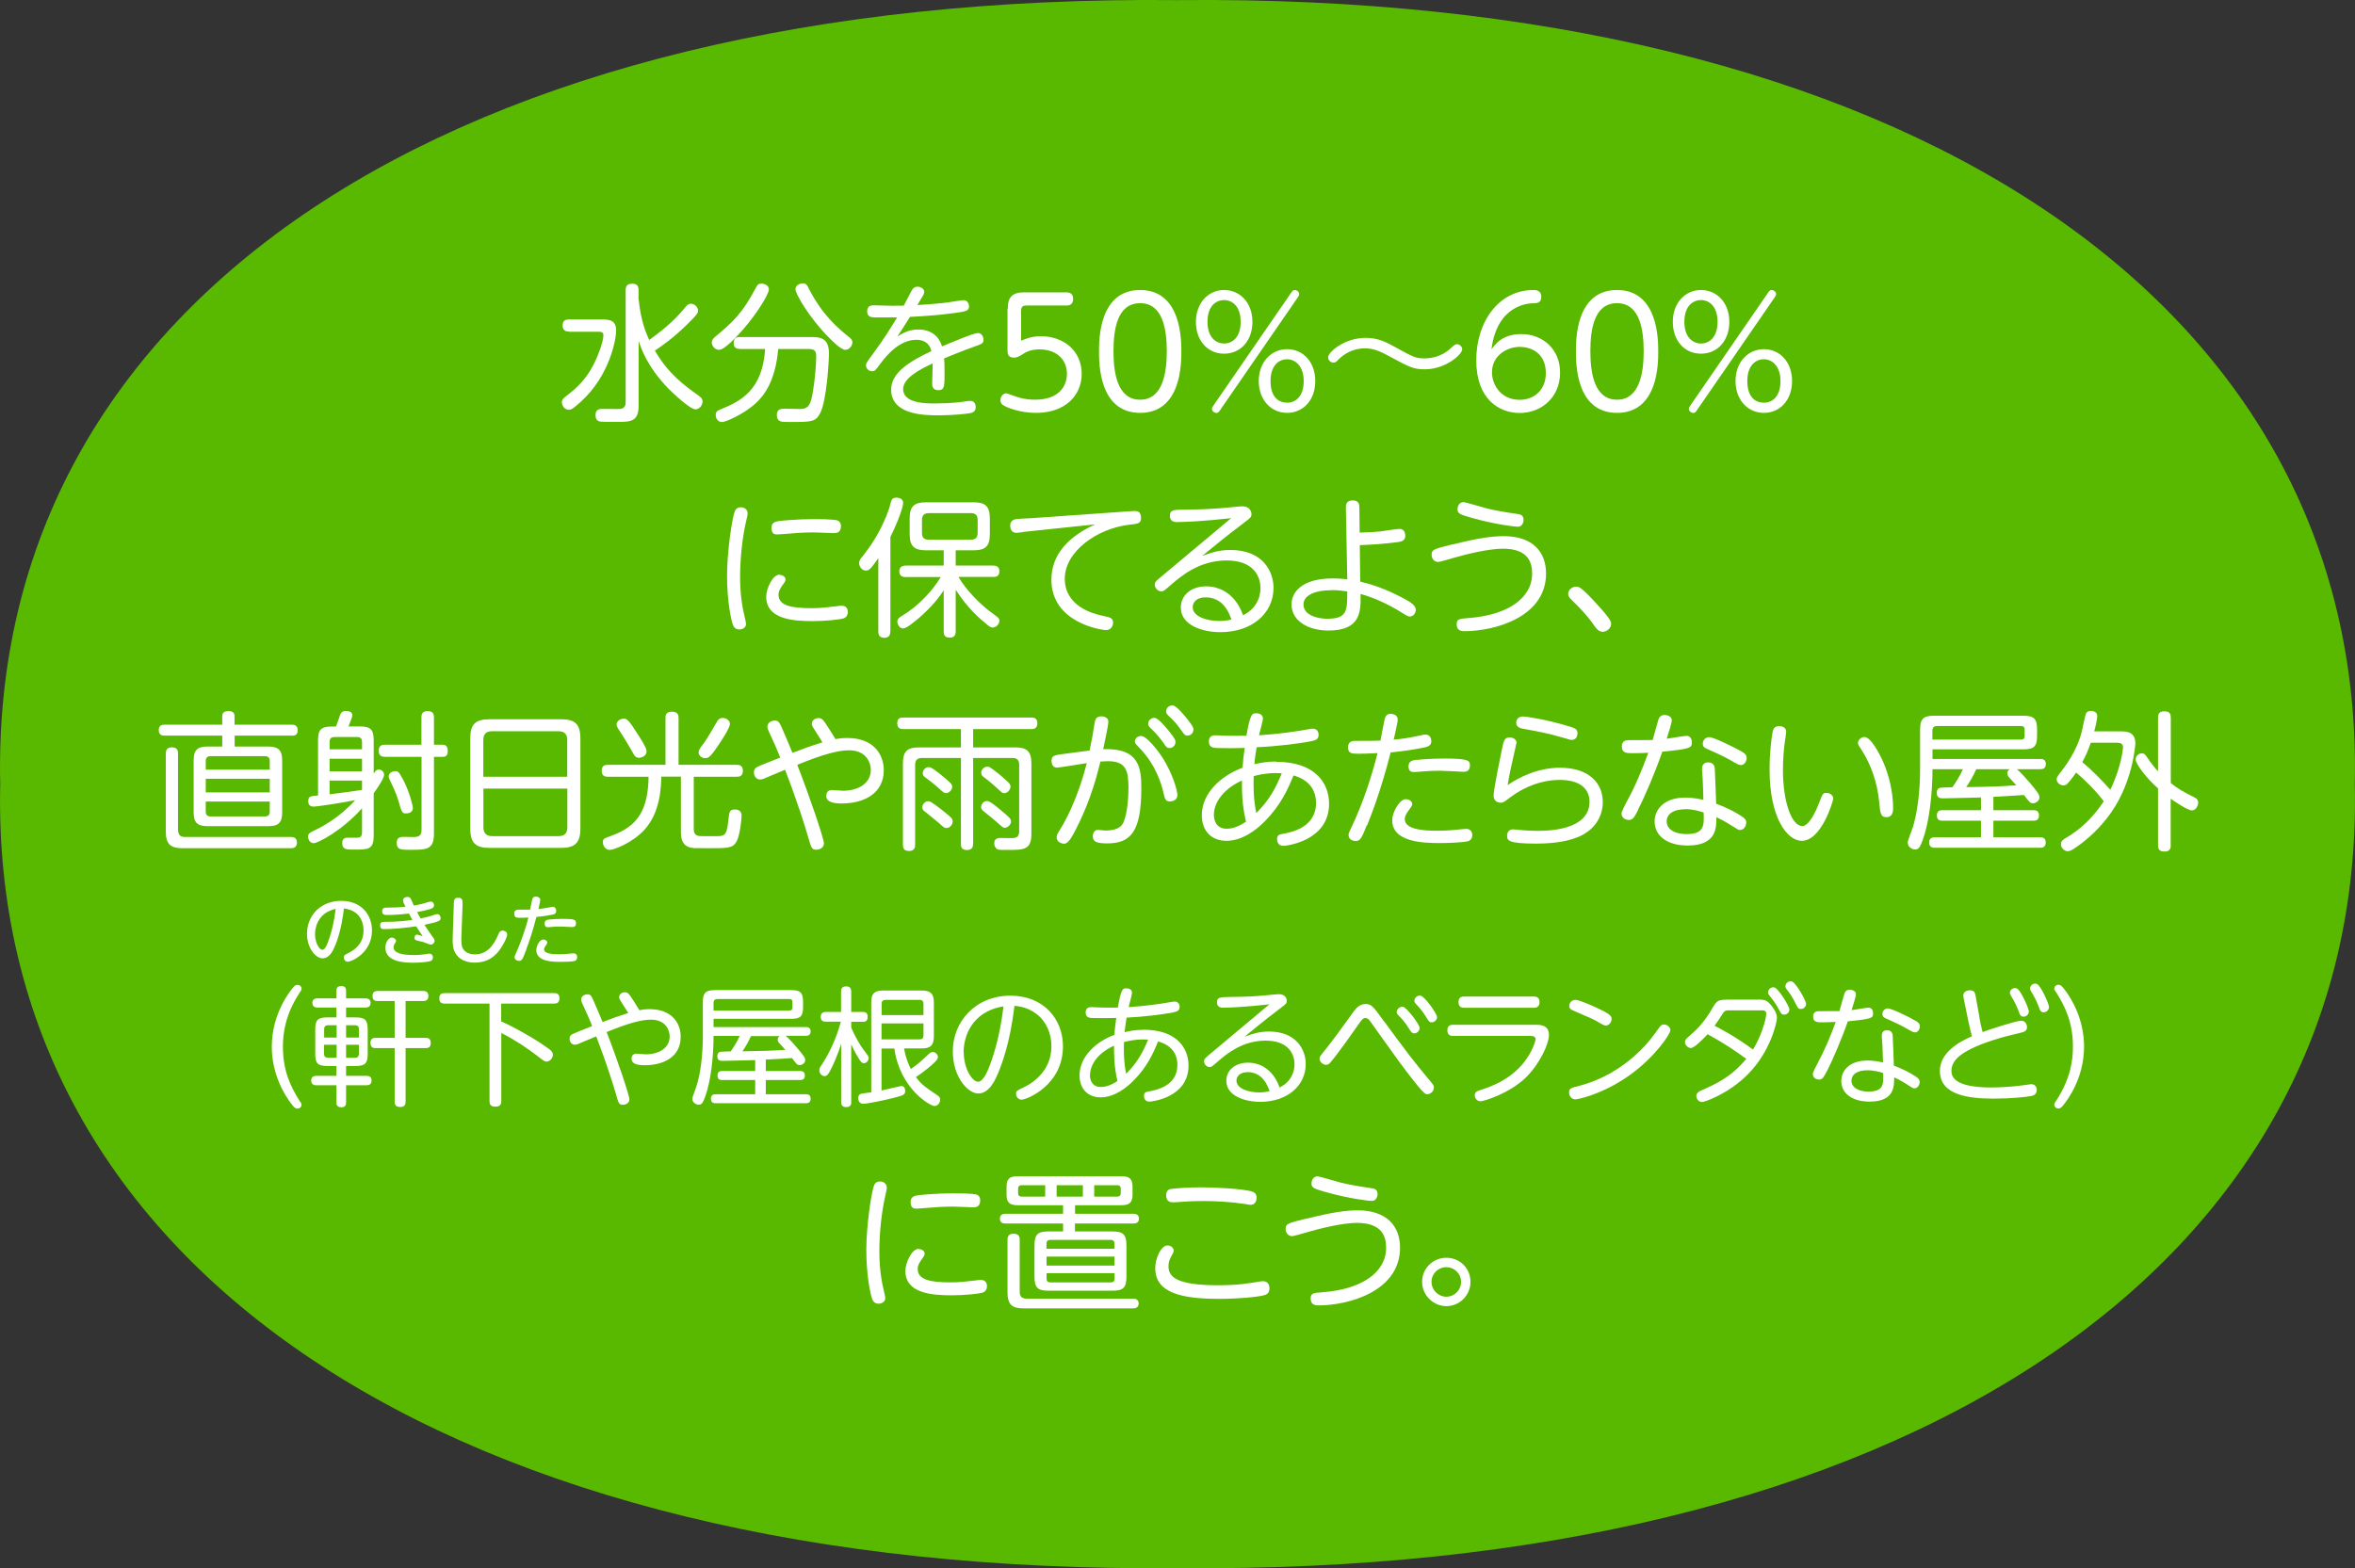 <?xml version="1.0" encoding="UTF-8"?>
<svg id="_イヤー_2" data-name="レイヤー 2" xmlns="http://www.w3.org/2000/svg" width="220" height="146.54" viewBox="0 0 220 146.54">
  <rect x="0" y="0" width="220" height="146.54" fill="#333333" stroke="none"/>
  <defs>
    <style>
      .cls-1 {
        fill: #fff;
      }

      .cls-2 {
        fill: #59b800;
      }
    </style>
  </defs>
  <g id="_イヤー_1-2" data-name="レイヤー 1">
    <g id="try5_notes_pc">
      <path class="cls-2" d="M.02,73.27C-1,28.13,42.23-.67,110,.01c67.77-.68,111,28.12,109.98,73.26,1.02,45.14-42.22,73.94-109.98,73.26C42.23,147.21-1,118.41,.02,73.27Z"/>
      <g>
        <path class="cls-1" d="M53.16,30.98c-.22,0-.6-.03-.6-.56,0-.49,.29-.57,.6-.57h2.97c.71,0,1.43,0,1.43,1.04,0,.73-.55,4.17-3.32,6.67-.8,.73-.95,.73-1.11,.73-.35,0-.64-.34-.64-.71,0-.2,.08-.32,.34-.52,1.04-.8,2.17-1.72,3.05-3.95,.38-.95,.49-1.53,.49-1.76,0-.35-.24-.35-.5-.35h-2.7Zm6.51-2.96c.15,1.37,.39,2.48,.98,3.75,.9-.66,2.24-1.65,3.33-3.01,.15-.2,.31-.38,.56-.38,.34,0,.67,.31,.67,.64,0,.18-.01,.31-.98,1.26-1.35,1.32-2.31,1.98-3.05,2.48,1.25,2.17,2.72,3.24,4.13,4.24,.17,.13,.32,.25,.32,.52,0,.41-.35,.73-.66,.73-.5,0-2.06-1.47-2.48-1.89-2-2.04-2.59-3.78-2.83-4.51v6.07c0,1.5-.8,1.5-1.92,1.5h-.48c-.42,0-1.13,0-1.26-.04-.25-.08-.37-.27-.37-.6,0-.57,.46-.57,.6-.57,.1,0,1.27,.01,1.46,.01,.31,0,.76,0,.76-.63v-10.49c0-.42,.18-.59,.64-.59,.56,0,.56,.42,.56,.59v.92Z"/>
        <path class="cls-1" d="M71.83,27.04c0,.41-1.04,2.17-2.41,3.74-.52,.59-1.72,1.91-2.24,1.91-.36,0-.69-.32-.69-.7,0-.22,.14-.36,.32-.52,1.67-1.39,2.54-2.19,3.8-4.58,.15-.29,.25-.39,.53-.39s.69,.17,.69,.55Zm-2.72,5.56c-.15,0-.57,0-.57-.52,0-.39,.14-.59,.57-.59h6.58c.95,0,1.75,.08,1.75,1.54,0,.62-.2,4.43-.84,5.62-.42,.78-.84,.78-2.69,.78h-.39c-.48,0-.95,0-.95-.64,0-.6,.43-.6,.76-.6,.24,0,1.36,.03,1.43,.03,.8,0,.99-.48,1.18-1.62,.2-1.19,.31-2.59,.31-3.32,0-.62-.29-.67-.87-.67h-2.68c-.27,3.08-1.36,4.38-2.1,5.07-1.16,1.06-2.83,1.76-3.15,1.76-.36,0-.59-.32-.59-.66s.2-.42,.46-.53c1.95-.78,3.91-1.85,4.16-5.64h-2.37Zm6.43-5.66c1.32,2.56,2.76,3.74,3.85,4.62,.15,.13,.24,.24,.24,.43,0,.29-.27,.7-.66,.7s-1.16-.77-1.55-1.16c-1.84-1.86-3.11-4.08-3.11-4.5,0-.27,.24-.55,.73-.55,.28,0,.38,.2,.5,.45Z"/>
        <path class="cls-1" d="M83.86,31.43c.35-.22,.98-.64,1.91-.64,1.72,0,2.12,1.23,2.23,1.58,.53-.22,2.93-1.25,3.35-1.25,.45,0,.53,.5,.53,.63,0,.34-.2,.41-.81,.62-1.19,.42-2.8,1.09-2.87,1.12,.03,.41,.04,.64,.04,1.33,0,1.3,0,1.64-.59,1.64-.49,0-.57-.36-.57-.59,0-.31,.06-1.64,.04-1.91-1.16,.55-2.75,1.36-2.75,2.4,0,1.34,2.14,1.34,2.96,1.34,1.55,0,2.46-.13,2.98-.21,.1-.01,.24-.03,.35-.03,.49,0,.49,.53,.49,.59,0,.34-.2,.49-.48,.55-.37,.07-1.61,.21-2.98,.21-1.21,0-4.44,0-4.44-2.4,0-1.55,1.61-2.59,3.75-3.6-.18-.87-.86-1.06-1.39-1.06-1.54,0-2.75,1.39-3.4,2.28-.43,.59-.49,.66-.74,.66-.34,0-.57-.28-.57-.56,0-.17,.06-.27,.63-1.04,1.12-1.51,1.69-2.47,2.28-3.43-1.01,.01-2.07,0-2.14,0-.32-.01-.66-.08-.66-.56,0-.57,.42-.57,.67-.57s1.39,.04,1.62,.04c.28,0,.37,0,1.13-.01,.11-.21,.6-1.16,.71-1.36,.1-.18,.24-.41,.57-.41,.39,0,.63,.25,.63,.48,0,.08-.03,.18-.08,.29-.03,.07-.38,.63-.56,.94,.01,0,1.41-.06,2.9-.25,.22-.03,1.23-.2,1.4-.2,.39,0,.52,.34,.52,.57,0,.45-.28,.48-1.43,.64-1.44,.2-3.24,.31-4.08,.35-.69,1.09-.77,1.22-1.16,1.81Z"/>
        <path class="cls-1" d="M94.15,28.86c0-.52,0-1.54,1.44-1.54h4.06c.55,0,.6,.42,.6,.6,0,.41-.21,.63-.6,.63h-3.73c-.37,0-.53,.08-.53,.52v2.77c.48-.21,1.01-.42,1.85-.42,2.14,0,3.8,1.37,3.81,3.5,0,2.09-1.6,3.66-4.25,3.66-1.68,0-2.82-.57-2.93-.63-.2-.1-.41-.22-.41-.57s.28-.63,.54-.63c.06,0,.7,.24,.74,.25,.87,.32,1.54,.35,1.95,.35,2.26,0,2.98-1.29,2.98-2.42,0-1.37-1.02-2.28-2.55-2.28-.9,0-1.32,.27-1.71,.53-.38,.24-.59,.24-.67,.24-.62,0-.62-.43-.62-.7v-3.85Z"/>
        <path class="cls-1" d="M102.67,32.84c0-1.11,0-5.74,3.84-5.74s3.85,4.64,3.85,5.74,0,5.74-3.85,5.74-3.84-4.64-3.84-5.74Zm6.33,0c0-1.92-.31-4.51-2.49-4.51s-2.49,2.54-2.49,4.51,.35,4.51,2.49,4.51,2.49-2.59,2.49-4.51Z"/>
        <path class="cls-1" d="M114.35,27.1c1.5,0,2.65,1.2,2.65,2.97s-1.11,2.98-2.65,2.98-2.63-1.22-2.63-2.98,1.16-2.97,2.63-2.97Zm0,5c.76,0,1.55-.56,1.55-2.03s-.8-2.03-1.55-2.03-1.55,.56-1.55,2.03,.81,2.03,1.55,2.03Zm6.25-4.72c.1-.15,.18-.28,.35-.28,.2,0,.42,.17,.42,.38,0,.08-.03,.15-.14,.32l-7.24,10.51c-.1,.15-.18,.28-.35,.28-.18,0-.42-.15-.42-.38,0-.11,.04-.17,.14-.32l7.24-10.51Zm-.36,5.25c1.5,0,2.63,1.2,2.63,2.98s-1.13,2.97-2.63,2.97-2.65-1.21-2.65-2.97,1.15-2.98,2.65-2.98Zm0,5c.78,0,1.55-.57,1.55-2.02s-.83-2.04-1.55-2.04-1.55,.53-1.55,2.04,.77,2.02,1.55,2.02Z"/>
        <path class="cls-1" d="M136.59,32.66c0,.45-1.54,1.85-3.49,1.85-1.06,0-1.44-.21-3.15-1.13-.97-.53-1.6-.83-2.44-.83-1.01,0-1.89,.42-2.59,1.16-.08,.1-.18,.17-.35,.17-.27,0-.5-.22-.5-.5,0-.45,1.49-1.81,3.52-1.81,1.11,0,1.86,.36,2.94,.97,1.42,.78,1.71,.95,2.54,.95,.32,0,1.46-.03,2.42-.92q.43-.41,.59-.41c.29,0,.52,.24,.52,.5Z"/>
        <path class="cls-1" d="M142.13,31.22c2,0,3.61,1.42,3.61,3.59,0,2.33-1.75,3.78-3.78,3.78-1.89,0-4.05-1.26-4.05-4.92s2.14-6.57,5.34-6.57c.17,0,.73,0,.73,.62s-.39,.6-.8,.62c-.35,.01-3.33,.11-3.85,4.31,.34-.48,1.01-1.43,2.8-1.43Zm-.12,1.19c-1.26,0-2.63,.83-2.63,2.37,0,1.3,.94,2.58,2.58,2.58,1.36,0,2.45-.92,2.45-2.49,0-1.9-1.4-2.45-2.39-2.45Z"/>
        <path class="cls-1" d="M147.22,32.84c0-1.11,0-5.74,3.84-5.74s3.85,4.64,3.85,5.74,0,5.74-3.85,5.74-3.84-4.64-3.84-5.74Zm6.33,0c0-1.92-.31-4.51-2.49-4.51s-2.49,2.54-2.49,4.51,.35,4.51,2.49,4.51,2.49-2.59,2.49-4.51Z"/>
        <path class="cls-1" d="M158.9,27.1c1.5,0,2.65,1.2,2.65,2.97s-1.11,2.98-2.65,2.98-2.63-1.22-2.63-2.98,1.16-2.97,2.63-2.97Zm0,5c.76,0,1.55-.56,1.55-2.03s-.8-2.03-1.55-2.03-1.55,.56-1.55,2.03,.81,2.03,1.55,2.03Zm6.25-4.72c.1-.15,.18-.28,.35-.28,.2,0,.42,.17,.42,.38,0,.08-.03,.15-.14,.32l-7.24,10.51c-.1,.15-.18,.28-.35,.28-.18,0-.42-.15-.42-.38,0-.11,.04-.17,.14-.32l7.24-10.51Zm-.37,5.25c1.5,0,2.63,1.2,2.63,2.98s-1.13,2.97-2.63,2.97-2.65-1.21-2.65-2.97,1.15-2.98,2.65-2.98Zm0,5c.79,0,1.55-.57,1.55-2.02s-.83-2.04-1.55-2.04-1.55,.53-1.55,2.04,.77,2.02,1.55,2.02Z"/>
        <path class="cls-1" d="M68.66,47.74c.04-.08,.15-.34,.55-.34,.36,0,.63,.24,.63,.56,0,.17-.04,.34-.13,.7-.35,1.49-.57,3.47-.57,5.17,0,.48-.01,2.06,.41,3.75,.08,.35,.14,.57,.14,.74,0,.29-.28,.5-.62,.5-.39,0-.52-.24-.6-.43-.17-.45-.55-2.2-.55-4.64,0-2.1,.46-5.36,.74-6.02Zm4.15,5.97c.24,0,.57,.15,.57,.43,0,.15-.08,.27-.15,.36-.28,.38-.5,.7-.5,1.07,0,1.02,1.16,1.26,3.1,1.26,.76,0,1.39-.07,2.21-.17,.35-.04,.46-.06,.56-.06,.41,0,.6,.22,.6,.59,0,.42-.28,.56-.41,.6-.32,.1-1.65,.25-2.87,.25-1.83,0-4.34-.17-4.34-2.28,0-.76,.6-2.06,1.23-2.06Zm5.13-3.89c-.06,0-1.64-.07-1.93-.07-1.08,0-1.95,.08-2.76,.15-.1,.01-.57,.04-.63,.04-.21,0-.55,0-.55-.62,0-.42,.25-.57,.7-.63,.17-.03,1.75-.18,3.19-.18,.46,0,2.02,0,2.32,.14,.2,.1,.28,.29,.28,.5,0,.66-.43,.66-.63,.66Z"/>
        <path class="cls-1" d="M83.17,59c0,.15,0,.6-.55,.6-.52,0-.57-.36-.57-.6v-6.84c-.73,1.06-.91,1.16-1.15,1.16-.38,0-.64-.38-.64-.7,0-.21,.08-.35,.27-.57,.57-.73,1.72-2.18,2.52-4.51,.04-.13,.18-.67,.24-.79,.08-.21,.29-.25,.46-.25,.03,0,.62,0,.62,.5,0,.36-.46,1.71-1.19,3.17v8.83Zm6.12-6.15h3.5c.14,0,.57,.01,.57,.53s-.38,.53-.57,.53h-3.25c.69,1.22,2.06,2.56,2.84,3.15,.14,.1,.84,.62,.9,.69,.04,.06,.08,.14,.08,.25,0,.34-.32,.64-.62,.64-.15,0-.28-.07-.5-.25-.71-.59-1.79-1.47-2.96-3.28v3.88c0,.22-.03,.59-.55,.59s-.57-.29-.57-.59v-3.82c-.42,.63-1.06,1.48-2.27,2.54-.38,.32-1.19,1.02-1.53,1.02-.29,0-.53-.36-.53-.64,0-.27,.2-.39,.35-.49,.66-.41,1.54-.98,2.66-2.25,.24-.28,.64-.77,1.05-1.43h-3.29c-.12,0-.59,0-.59-.52s.45-.55,.59-.55h3.56v-1.43h-1.68c-1.06,0-1.5-.38-1.5-1.5v-1.48c0-1.13,.43-1.5,1.5-1.5h4.51c1.02,0,1.48,.34,1.48,1.5v1.48c0,1.13-.43,1.5-1.48,1.5h-1.71v1.43Zm2.04-4.27c0-.43-.2-.63-.62-.63h-3.95c-.42,0-.63,.2-.63,.63v1.22c0,.46,.22,.63,.63,.63h3.95c.39,0,.62-.18,.62-.63v-1.22Z"/>
        <path class="cls-1" d="M95.54,49.73c-.37,.04-.49,.06-.6,.06-.5,0-.57-.49-.57-.66,0-.38,.21-.57,.59-.63,.21-.03,1.39-.08,1.4-.08l9.08-.64c.14-.01,.42-.03,.53-.03,.21,0,.62,0,.62,.64,0,.52-.25,.55-1.08,.64-3.03,.35-6.04,2.51-6.04,5.04s2.52,3.26,3.53,3.47c.73,.15,.98,.21,.98,.67,0,.24-.17,.67-.66,.67-.32,0-5.1-.63-5.1-4.71,0-2.38,1.62-4.05,4.09-5.17l-6.77,.71Z"/>
        <path class="cls-1" d="M109.98,48.79c-.14,0-.69,0-.69-.57s.29-.59,1.4-.6c1.91-.01,2.93-.1,3.46-.14,.29-.01,1.62-.17,1.9-.17,.7,0,.86,.5,.86,.73,0,.28-.07,.34-.73,.83-1.88,1.43-2.66,2.09-3.88,3.08,.81-.29,1.55-.56,2.65-.56,3.04,0,4.02,2.04,4.02,3.53,0,2.42-2.04,4.15-4.96,4.15-1.74,0-3.7-.67-3.7-2.3,0-1.11,.92-1.98,2.37-1.98,.34,0,2.48,0,3.45,2.7,1.62-.81,1.62-2.28,1.62-2.54,0-1.05-.6-2.58-3.17-2.58s-4.29,1.51-5.1,2.2c-.71,.62-.78,.69-.98,.69-.36,0-.62-.34-.62-.62s.1-.34,.94-1.04c1.81-1.51,5.22-4.37,6.19-5.18-2.61,.29-4.34,.36-5.04,.36Zm2.63,7.03c-.86,0-1.19,.49-1.19,.92,0,.9,1.39,1.29,2.47,1.29,.56,0,.92-.08,1.15-.14-.43-1.3-1.22-2.07-2.42-2.07Z"/>
        <path class="cls-1" d="M127.07,54.35c1.7,.39,3.05,1.05,3.73,1.4,.77,.39,1.46,.76,1.46,1.22,0,.32-.22,.64-.57,.64-.14,0-.34-.11-.81-.41-1.18-.73-2.44-1.32-3.78-1.7,.03,1.6,.06,3.42-3,3.42-1.79,0-3.45-.83-3.45-2.46,0-1.09,.94-2.41,3.84-2.41,.63,0,1.11,.06,1.37,.08l-.13-6.67c0-.22-.01-.7,.63-.7s.63,.45,.63,.7l.03,2.31c1-.03,1.67-.08,1.91-.11,.28-.03,1.56-.24,1.82-.24,.46,0,.53,.46,.53,.64,0,.46-.35,.55-.73,.6-1.08,.15-2.42,.24-3.52,.28l.04,3.39Zm-2.65,.8c-1.67,0-2.65,.52-2.65,1.33,0,1.09,1.5,1.34,2.2,1.34,1.88,0,1.89-.73,1.89-2.55-.31-.04-.83-.13-1.44-.13Z"/>
        <path class="cls-1" d="M135.74,50.87c2.32-.59,3.68-.77,4.73-.77,2.73,0,3.96,1.49,3.96,3.49,0,4.09-4.83,5.39-7.61,5.39-.22,0-.74,0-.74-.64,0-.5,.24-.52,1.13-.59,3.64-.27,5.92-1.86,5.92-4.15,0-.9-.25-2.33-2.73-2.33-1.29,0-3.33,.49-4.57,.85-.6,.18-1.34,.39-1.47,.39-.42,0-.62-.36-.62-.67,0-.49,.22-.55,1.98-.98Zm.99-3.95c.15,0,1.82,.5,2.17,.59,.84,.21,1.89,.38,2.87,.52,.2,.03,.56,.08,.56,.55,0,.01,0,.64-.56,.64-.14,0-1.99-.17-4.43-.87-1.01-.29-1.18-.39-1.18-.76,0-.39,.24-.67,.56-.67Z"/>
        <path class="cls-1" d="M149.71,59.03c-.36,0-.53-.24-.8-.6-.67-.97-1.36-1.65-2.14-2.42-.11-.11-.27-.27-.27-.53,0-.34,.35-.66,.73-.66,.24,0,.42,0,1.57,1.22,1.4,1.5,1.71,1.97,1.71,2.24,0,.46-.45,.76-.8,.76Z"/>
        <path class="cls-1" d="M20.76,69.76v-1.02h-5.38c-.18,0-.55-.01-.55-.52s.39-.5,.55-.5h5.38v-.77c0-.39,.2-.5,.62-.5,.52,0,.53,.34,.53,.5v.77h5.35c.15,0,.55,0,.55,.52s-.39,.5-.53,.5h-5.36v1.02h3.15c.92,0,1.29,.34,1.29,1.29v4.86c0,.97-.36,1.29-1.29,1.29h-5.69c-.94,0-1.29-.34-1.29-1.29v-4.86c0-.97,.36-1.29,1.29-1.29h1.39Zm-4.12,7.82c0,.43,.21,.63,.63,.63h9.9c.14,0,.57,0,.57,.52s-.42,.53-.57,.53h-10.14c-1.09,0-1.54-.38-1.54-1.54v-7.3c0-.15,0-.59,.57-.59s.57,.42,.57,.59v7.16Zm2.58-5.66h5.98v-.81c0-.29-.13-.45-.45-.45h-5.08c-.32,0-.45,.17-.45,.45v.81Zm5.98,.85h-5.98v1.27h5.98v-1.27Zm-5.98,2.13v.94c0,.29,.14,.45,.45,.45h5.08c.29,0,.45-.13,.45-.45v-.94h-5.98Z"/>
        <path class="cls-1" d="M33.82,75.53c-1.86,2.09-4.13,3.26-4.51,3.26-.34,0-.53-.32-.53-.63,0-.28,.2-.38,.67-.6,.71-.34,2.28-1.18,3.73-2.79-1.22,.25-3.53,.6-3.89,.6-.49,0-.49-.36-.49-.52,0-.45,.22-.46,.91-.52v-5.14c0-1.01,.28-1.3,1.29-1.3h.39c.07-.15,.32-.92,.39-1.11,.1-.21,.22-.34,.53-.34s.6,.08,.6,.39c0,.15-.04,.24-.35,1.05h1.06c1.02,0,1.29,.31,1.29,1.3v3.12c.13-.21,.22-.39,.48-.39,.22,0,.49,.18,.49,.5s-.7,1.36-.97,1.71v3.95c0,1.32-.49,1.32-1.86,1.32-.69,0-1.08,0-1.08-.63,0-.24,.11-.43,.37-.48h.99c.41,0,.49-.21,.49-.49v-2.28Zm-3.03-5.51h3.03v-.7c0-.29-.14-.45-.45-.45h-2.13c-.29,0-.45,.14-.45,.45v.7Zm3.03,.88h-3.03v1.18h3.03v-1.18Zm-3.03,3.32c1.48-.18,1.64-.2,3.03-.41v-.87h-3.03v1.28Zm5.18-3.5c-.17,0-.59,0-.59-.56s.38-.57,.59-.57h3.4v-2.55c0-.17,0-.59,.55-.59,.45,0,.62,.17,.62,.59v2.55h.79c.18,0,.5,.03,.5,.57s-.27,.56-.5,.56h-.79v7.19c0,1.5-.71,1.5-2.21,1.5-.88,0-1.27,0-1.27-.66,0-.55,.42-.55,.69-.55,.17,0,.92,.03,1.06,.01,.25-.03,.57-.1,.57-.63v-6.86h-3.4Zm1.75,2.25c.53,1.04,.85,2.31,.85,2.55,0,.38-.39,.49-.63,.49-.38,0-.41-.1-.69-1.08-.18-.6-.34-.99-.63-1.61-.27-.58-.31-.63-.31-.76,0-.38,.42-.5,.62-.5,.22,0,.32,0,.79,.91Z"/>
        <path class="cls-1" d="M54.22,77.41c0,1.34-.49,1.82-1.81,1.82h-6.67c-1.3,0-1.81-.45-1.81-1.82v-8.39c0-1.36,.49-1.81,1.81-1.81h6.67c1.29,0,1.81,.43,1.81,1.81v8.39Zm-1.23-4.83v-3.42c0-.52-.22-.83-.83-.83h-6.18c-.48,0-.83,.18-.83,.83v3.42h7.83Zm-7.83,1.11v3.61c0,.64,.35,.83,.83,.83h6.18c.55,0,.83-.25,.83-.83v-3.61h-7.83Z"/>
        <path class="cls-1" d="M64.81,77.49c0,.64,.45,.64,.81,.64h1.43c.77,0,.86-.24,1.02-1.69,.06-.53,.08-.8,.57-.8,.41,0,.64,.2,.64,.57,0,.31-.14,1.77-.45,2.38-.35,.67-.8,.67-2.55,.67-.95,0-1.21,0-1.44-.01-1.13-.07-1.23-.88-1.23-1.54v-5.14h-1.83c-.03,.97-.08,3.32-1.57,4.96-1.16,1.27-2.9,1.89-3.26,1.89s-.63-.36-.63-.71c0-.32,.08-.36,.84-.63,2.49-.91,3.38-2.48,3.43-5.5h-3.81c-.15,0-.57,0-.57-.55s.38-.56,.57-.56h5.39v-4.4c0-.15,0-.57,.59-.57,.63,0,.63,.41,.63,.57v4.4h5.45c.17,0,.56,.01,.56,.55s-.35,.56-.56,.56h-4.03v4.92Zm-5.84-7.41c-.25-.46-.77-1.3-.95-1.57-.38-.56-.42-.67-.42-.81,0-.34,.39-.55,.66-.55,.24,0,.39,.08,.83,.71,.6,.9,1,1.55,1.13,1.81,.1,.2,.18,.38,.18,.57,0,.35-.41,.57-.7,.57-.32,0-.42-.15-.73-.74Zm6.29,.24c0-.22,.11-.39,.52-.92,.28-.38,.7-1.11,1.15-1.88,.12-.22,.25-.43,.59-.43s.67,.24,.67,.57-.78,1.54-1.09,1.99c-.35,.52-.67,.95-.87,1.09-.13,.08-.22,.11-.38,.11-.2,0-.59-.2-.59-.53Z"/>
        <path class="cls-1" d="M76.22,68.39c-.34-.53-.38-.59-.38-.77,0-.34,.35-.52,.63-.52,.31,0,.45,.2,.64,.48,.08,.13,.49,.73,.94,1.49,.28-.06,.57-.11,1.11-.11,2.41,0,3.4,1.5,3.4,3.01,0,2.16-1.81,3.11-3.95,3.11-.78,0-1.42-.15-1.42-.7,0-.24,.08-.56,.55-.56,.15,0,.85,.07,.99,.07,1.47,0,2.62-.7,2.62-1.96,0-.55-.34-1.82-2.04-1.82-.92,0-2.28,.31-4.83,1.36,1.11,2.84,2.49,6.89,2.49,7.34,0,.35-.32,.59-.71,.59-.43,0-.46-.13-.8-1.29-.25-.88-.92-3.05-2.12-6.18-.67,.28-1.88,.78-2,.84-.11,.04-.21,.07-.34,.07-.39,0-.57-.38-.57-.66,0-.34,.21-.45,.32-.52,.25-.13,1.33-.55,2.14-.87-.38-.95-.56-1.33-1.06-2.42-.13-.28-.14-.39-.14-.48,0-.38,.41-.56,.69-.56,.36,0,.45,.2,.73,.84,.29,.66,.77,1.81,.92,2.18,1.32-.5,1.55-.59,2.8-.98-.14-.24-.25-.43-.62-.98Z"/>
        <path class="cls-1" d="M90.9,78.86c0,.17-.01,.57-.56,.57s-.57-.34-.57-.57v-8.03h-3.66c-.39,0-.62,.18-.62,.63v7.47c0,.17-.01,.59-.57,.59-.52,0-.57-.32-.57-.59v-7.61c0-1.13,.43-1.48,1.5-1.48h3.92v-1.71h-5.39c-.15,0-.56,0-.56-.55s.41-.53,.56-.53h11.98c.15,0,.55,0,.55,.53s-.39,.55-.55,.55h-5.45v1.71h3.94c1.06,0,1.5,.36,1.5,1.48v6.6c0,1.5-.7,1.5-2.21,1.5-.77,0-.84,0-.95-.06-.21-.1-.31-.34-.31-.56,0-.5,.45-.5,.57-.5,.21,0,1.13,.03,1.3,0,.28-.04,.46-.2,.46-.63v-6.21c0-.45-.22-.63-.62-.63h-3.68v8.03Zm-2.91-3.18c.08,.07,.7,.55,.87,.74,.07,.07,.14,.2,.14,.35,0,.27-.25,.6-.57,.6-.2,0-.22-.01-.76-.5-.2-.18-1.13-.92-1.33-1.08-.11-.08-.18-.2-.18-.36,0-.28,.28-.56,.53-.56,.17,0,.25,0,1.3,.81Zm-.27-3.43c.24,.18,.78,.64,1.05,.9,.13,.13,.18,.22,.18,.39,0,.28-.31,.57-.55,.57-.2,0-.25-.04-.74-.49-.46-.41-.79-.64-1.25-1-.11-.07-.21-.18-.21-.38,0-.28,.27-.55,.5-.55,.21,0,.28-.01,1.01,.55Zm6.18,3.8c.48,.41,.55,.52,.55,.71,0,.29-.31,.59-.59,.59-.15,0-.22-.06-.74-.53-.42-.36-.5-.43-1.23-1.01-.2-.17-.24-.28-.24-.39,0-.25,.22-.57,.56-.57,.27,0,.74,.39,1.69,1.2Zm-.69-3.81c.14,.11,.64,.53,.99,.87,.17,.17,.2,.28,.2,.39,0,.29-.28,.62-.59,.62-.17,0-.22-.06-.67-.48-.08-.07-.6-.55-1.28-1.06-.1-.08-.2-.17-.2-.38,0-.31,.31-.56,.55-.56,.18,0,.25,0,.99,.6Z"/>
        <path class="cls-1" d="M101.79,70.11c.25-1.21,.28-1.34,.46-2.51,.06-.31,.1-.66,.63-.66,.32,0,.66,.14,.66,.49,0,.38-.34,1.88-.48,2.58,3.38-.14,3.56,1.78,3.56,3.64,0,4.06-.98,5.16-3.19,5.16-1.04,0-1.34-.18-1.34-.67,0-.27,.13-.59,.48-.59,.11,0,.59,.06,.69,.06,1.32,0,1.6-.53,1.72-.84,.34-.8,.44-2.26,.44-3.15,0-1.6-.22-2.49-1.93-2.49-.21,0-.48,.03-.69,.03-.53,2.23-1.27,4.36-2.3,6.35-.36,.69-.7,1.33-1.08,1.33-.24,0-.71-.15-.71-.59,0-.22,.08-.35,.35-.78,1.51-2.47,2.3-5.48,2.46-6.16-.43,.07-2.59,.42-2.77,.42-.41,0-.52-.36-.52-.63,0-.49,.31-.53,.92-.62l2.65-.35Zm6.77,.62c1.02,1.6,1.43,3.17,1.43,3.56,0,.55-.57,.6-.7,.6-.41,0-.46-.22-.59-.76-.2-.9-.74-2.66-2.19-4.17-.46-.49-.49-.5-.49-.69,0-.27,.27-.5,.57-.5,.53,0,1.58,1.37,1.96,1.96Zm.73-2.3c.48,.6,.52,.73,.52,.91,0,.27-.21,.56-.55,.56-.24,0-.31-.08-.6-.52-.48-.67-.84-1.02-1.18-1.34-.2-.2-.22-.29-.22-.41,0-.38,.38-.59,.63-.55,.34,.06,.99,.84,1.4,1.34Zm1.68-1.16c.48,.6,.52,.73,.52,.91,0,.27-.22,.56-.55,.56-.24,0-.31-.1-.6-.52-.48-.67-.85-1.04-1.19-1.34-.2-.2-.21-.29-.21-.41,0-.38,.36-.59,.63-.55,.34,.04,.99,.83,1.4,1.34Z"/>
        <path class="cls-1" d="M119.23,71.19c3.57,0,4.93,1.93,4.93,3.91,0,3.49-3.99,3.94-4.27,3.94-.49,0-.59-.41-.59-.62,0-.41,.21-.45,.63-.52,.66-.13,3.01-.55,3.01-2.86,0-1.34-.77-2.2-2.1-2.58-.52,1.26-1.19,2.79-2.7,4.3-.67,.69-2.02,1.81-3.57,1.81-1.39,0-2.3-.92-2.3-2.4,0-2.1,1.88-3.73,3.81-4.43,.03-.56,.11-1.29,.2-1.85-.78,.03-1.71,.03-2.49,.01-.42-.01-.86-.03-.86-.62,0-.55,.45-.57,.6-.57,.14,0,1.11,.04,1.27,.04,.55,.01,1.08,.01,1.64,0,.35-2.1,.56-2.1,.92-2.1,.28,0,.62,.13,.62,.48,0,.25-.32,1.34-.36,1.58,1.97-.13,3.49-.38,3.94-.45,.86-.15,.95-.17,1.09-.17,.38,0,.53,.31,.53,.57,0,.43-.29,.52-.69,.6-1.15,.24-3.46,.5-5.1,.57-.17,1.04-.2,1.51-.21,1.58,.52-.11,1.11-.25,2.05-.25Zm-5.83,4.96c0,.49,.21,1.29,1.19,1.29,.34,0,.92-.06,1.81-.66-.38-1.58-.38-2.84-.38-3.85-1.93,.9-2.62,2.21-2.62,3.22Zm3.96-.17c1.22-1.22,1.81-2.33,2.38-3.71-.08-.01-.24-.03-.53-.03-1.01,0-1.68,.18-2.09,.28-.03,.92-.04,2.07,.24,3.46Z"/>
        <path class="cls-1" d="M127.69,77.1c-.48,1.21-.62,1.49-1.04,1.49-.27,0-.67-.15-.67-.56,0-.17,.04-.25,.41-1.02,.98-2.13,1.72-4.36,2.3-6.64-.03,0-.95,.06-1.74,.06-.64,0-1.02,0-1.02-.6s.5-.6,.66-.6c1.6,0,1.78,0,2.37-.03,.07-.31,.32-1.72,.39-2s.22-.5,.55-.5c.15,0,.67,.06,.67,.52,0,.14,0,.2-.11,.69-.01,.13-.22,1.01-.27,1.2,.42-.03,1.25-.11,2.49-.39,.34-.07,.38-.08,.48-.08,.45,0,.55,.39,.55,.62,0,.39-.29,.49-.5,.55-1.29,.29-2.8,.45-3.3,.5-.91,3.6-1.88,6.02-2.2,6.82Zm3.64-2.42c.31,0,.6,.21,.6,.46,0,.13-.01,.14-.41,.69-.24,.32-.29,.6-.29,.71,0,1,1.85,1.09,3.05,1.09,.15,0,.88,0,1.83-.1,.14-.01,.74-.08,.87-.08,.29,0,.56,.2,.56,.59,0,.25-.13,.49-.41,.57-.41,.11-1.78,.17-2.56,.17-1.57,0-4.51-.06-4.51-2.13,0-.78,.7-1.97,1.26-1.97Zm1.02-3.67c.32-.04,1.37-.13,2.56-.13,2.31,0,2.41,.2,2.41,.64,0,.55-.38,.6-.59,.6-.03,0-1.84-.1-2.19-.1-.94,0-1.53,.06-1.81,.08-.34,.03-.46,.04-.62,.04-.18,0-.53,0-.53-.52s.39-.57,.76-.63Z"/>
        <path class="cls-1" d="M147.29,78.26c-.57,.22-1.64,.57-3.82,.57-2.61,0-2.68-.31-2.68-.74,0-.31,.17-.59,.56-.59,.13,0,.64,.06,.76,.07,.52,.03,.94,.07,1.46,.07,.88,0,4.92,0,4.92-2.72,0-1.28-.98-2.04-2.77-2.04-1.67,0-3.25,.6-4.6,1.6-.64,.49-.71,.53-.92,.53-.17,0-.67-.08-.67-.66s.67-3.81,.77-4.29c.18-.88,.24-1.15,.73-1.15,.35,0,.64,.2,.64,.49,0,.03-.39,1.75-.45,2.03-.2,.85-.31,1.51-.38,1.93,.98-.67,2.76-1.62,4.88-1.62,2.79,0,4.01,1.5,4.01,3.21,0,1.25-.67,2.63-2.42,3.31Zm-.45-9.12c-.13,0-.21-.03-.94-.24-1.33-.39-2.35-.57-3.6-.8-.28-.04-.66-.17-.66-.56,0-.04,.01-.59,.64-.59,.24,0,2.02,.24,4.22,.9,.59,.18,.87,.25,.87,.67,0,.2-.1,.62-.53,.62Z"/>
        <path class="cls-1" d="M153.04,75.67c-.34,.64-.48,.95-.87,.95-.34,0-.69-.22-.69-.6,0-.18,.35-.85,.5-1.13,.79-1.44,1.43-2.98,2-4.55-.5,.03-.94,.04-1.47,.04s-1,0-1-.63c0-.59,.48-.59,.69-.59,.73,0,1.93,0,2.19-.01,.08-.31,.45-1.62,.53-1.89,.13-.42,.44-.45,.57-.45,.27,0,.69,.13,.69,.5,0,.24-.37,1.37-.48,1.72,.29-.03,1.58-.27,1.86-.27,.31,0,.49,.25,.49,.6,0,.53-.11,.62-2.76,.88-.69,1.99-1.65,4.22-2.27,5.42Zm6.02-2.94c-.01-.13-.06-.73-.06-.87,0-.25,.08-.62,.57-.62,.11,0,.56,.01,.62,.53,.01,.07,.13,3.01,.13,3.33,.84,.31,1.72,.74,2.25,1.09,.45,.28,.56,.42,.56,.67,0,.32-.21,.7-.59,.7-.13,0-.18-.03-.79-.42-.11-.07-.66-.43-1.41-.78,.01,1,.01,2.65-2.69,2.65-1.89,0-3.08-.9-3.08-2.25,0-1.09,.85-2.23,2.86-2.23,.15,0,.81,0,1.7,.21-.03-.91-.04-1.44-.07-2.02Zm-1.62,2.89c-1.19,0-1.74,.5-1.74,1.13,0,.76,.78,1.19,1.83,1.19,1.68,0,1.67-.77,1.62-2.02-.34-.11-.97-.31-1.72-.31Zm4.88-5.6c.69,.35,.85,.5,.85,.81,0,.35-.24,.66-.52,.66-.2,0-.28-.04-1.04-.48-.62-.36-1.4-.7-2.12-1.02-.24-.1-.42-.21-.42-.49,0-.38,.31-.62,.59-.62,.42,0,2.11,.85,2.65,1.13Z"/>
        <path class="cls-1" d="M166.86,68.37c0,.18-.13,.99-.15,1.16-.07,.55-.15,1.39-.15,2.45,0,2.88,.79,5.21,1.81,5.21,.6,0,1.23-1.26,1.58-2.2,.31-.81,.35-.9,.67-.9s.64,.22,.64,.53c0,.2-1.09,3.95-2.94,3.95-1.36,0-3.01-2.14-3.01-6.67,0-1.5,.18-3,.28-3.46,.04-.21,.11-.59,.6-.59,.32,0,.67,.14,.67,.5Zm9.05,2.79c.56,1.28,.94,2.9,.94,4.29,0,.31,0,.91-.64,.91-.53,0-.57-.42-.66-1.42-.17-1.86-.81-3.56-1.6-4.79-.34-.52-.38-.58-.38-.71,0-.28,.27-.57,.6-.57,.6,0,1.4,1.53,1.74,2.3Z"/>
        <path class="cls-1" d="M188.42,71.88c.38,.31,1.02,1.05,1.29,1.37,.64,.77,.81,.99,.81,1.26,0,.38-.41,.55-.59,.55-.28,0-.35-.1-.85-.77-.91,.07-1.9,.11-2.86,.17v1.25h3.73c.17,0,.53,0,.53,.49s-.38,.49-.53,.49h-3.73v1.55h4.36c.15,0,.53,0,.53,.49s-.39,.49-.53,.49h-9.81c-.17,0-.55,0-.55-.49s.39-.49,.55-.49h4.29v-1.55h-3.6c-.21,0-.52-.03-.52-.49s.32-.49,.52-.49h3.6v-1.19c-.62,.01-3.03,.08-3.49,.08-.29,0-.64,0-.64-.52,0-.28,.14-.42,.28-.46,.13-.03,.78-.04,1.18-.06,.25-.34,.74-1.11,.98-1.68h-2.84c0,2.33-.31,4.94-.9,6.58-.25,.71-.41,.92-.71,.92-.34,0-.7-.27-.7-.63,0-.06,.01-.14,.03-.2,.04-.15,.29-.83,.35-.98,.55-1.49,.77-3.92,.77-5.52v-3.85c0-1.01,.28-1.32,1.32-1.32h8.33c1.01,0,1.28,.31,1.28,1.28v.59c0,1-.28,1.27-1.28,1.27h-8.49v.9h10.06c.17,0,.53,.01,.53,.48s-.39,.48-.53,.48h-2.16Zm-7.9-2.77h8.28c.24,0,.34-.11,.34-.34v-.59c0-.21-.1-.34-.34-.34h-7.83c-.22,0-.45,.07-.45,.45v.81Zm4.1,2.77c-.28,.62-.56,1.11-.94,1.67,2.51-.04,2.79-.04,4.68-.17-.11-.13-.63-.69-.73-.8-.04-.07-.11-.18-.11-.32,0-.21,.13-.31,.21-.38h-3.11Z"/>
        <path class="cls-1" d="M198.08,68.34c.7,0,1.4,.1,1.4,1.13,0,.06-.22,3.98-2.72,7.07-.92,1.16-2.04,2.14-3.05,2.79-.28,.18-.42,.21-.55,.21-.31,0-.63-.32-.63-.64s.22-.46,.41-.57c1.46-.83,2.66-2.04,3.59-3.45-.73-.98-1.79-2.03-2.58-2.69-.43,.62-.74,.97-.83,1.05-.08,.08-.2,.15-.37,.15-.31,0-.62-.27-.62-.57,0-.11,.03-.22,.22-.46,.57-.74,1.65-2.12,2.13-4.01,.07-.27,.31-1.56,.41-1.71,.07-.14,.25-.21,.43-.21,.06,0,.6,0,.6,.48,0,.15-.08,.71-.28,1.43h2.42Zm-2.76,1.06c-.28,.79-.5,1.28-.8,1.82,.88,.7,2.06,1.93,2.62,2.58,1.06-2.18,1.19-3.92,1.19-3.95,0-.38-.22-.45-.69-.45h-2.32Zm7.47,9.58c0,.2-.03,.59-.56,.59-.42,0-.63-.13-.63-.59v-5.31c-1.15-1.01-2.1-2.33-2.1-2.72,0-.27,.27-.56,.59-.56,.21,0,.31,.11,.49,.38,.52,.76,.83,1.11,1.02,1.3v-5.01c0-.21,.03-.59,.55-.59,.42,0,.64,.11,.64,.59v6.11c.64,.52,1.2,.84,2.13,1.3,.27,.13,.43,.24,.43,.53,0,.32-.24,.73-.59,.73-.38,0-1.6-.83-1.98-1.09v4.34Z"/>
        <path class="cls-1" d="M28.05,102.95c.06,.08,.12,.17,.12,.29,0,.18-.16,.35-.38,.35-.18,0-.28-.08-.48-.32-.85-1.07-1.92-3.02-1.92-5.46,0-3.19,1.82-5.34,1.99-5.53,.13-.17,.24-.25,.41-.25,.23,0,.38,.17,.38,.35,0,.12-.02,.16-.19,.4-1.32,2.03-1.55,3.72-1.55,5.04,0,2.21,.7,3.72,1.62,5.15Z"/>
        <path class="cls-1" d="M31.43,95.07v-.92h-1.75c-.12,0-.5,0-.5-.43s.38-.43,.5-.43h1.75v-.72c0-.36,.22-.43,.48-.43,.34,0,.42,.22,.42,.43v.72h1.8c.11,0,.49,0,.49,.43s-.38,.43-.49,.43h-1.8v.92h.89c.89,0,1.13,.25,1.13,1.12v2.3c0,.88-.25,1.12-1.13,1.12h-.89v.92h1.88c.23,0,.5,.05,.5,.44,0,.44-.35,.44-.5,.44h-1.88v1.59c0,.18-.01,.47-.44,.47-.46,0-.46-.31-.46-.47v-1.59h-1.86c-.13,0-.5,0-.5-.44s.38-.44,.5-.44h1.86v-.92h-.86c-.9,0-1.12-.26-1.12-1.12v-2.3c0-.86,.23-1.12,1.12-1.12h.86Zm.02,1.88v-1.15h-.79c-.3,0-.38,.16-.38,.38v.77h1.18Zm0,.68h-1.18v.83c0,.22,.08,.38,.4,.38h.78v-1.21Zm.88-.68h1.2v-.77c0-.22-.08-.38-.38-.38h-.82v1.15Zm0,.68v1.21h.82c.31,0,.38-.17,.38-.38v-.83h-1.2Zm5.56-.65h1.85c.14,0,.5,0,.5,.46,0,.36-.14,.5-.5,.5h-1.85v5c0,.16-.01,.5-.48,.5-.38,0-.54-.13-.54-.5v-5h-1.77c-.17,0-.49-.01-.49-.48,0-.43,.26-.48,.49-.48h1.77v-3.44h-1.57c-.18,0-.5-.01-.5-.46,0-.41,.24-.48,.5-.48h4.23c.12,0,.49,.01,.49,.47s-.36,.47-.49,.47h-1.64v3.44Z"/>
        <path class="cls-1" d="M46.83,95.45c1.03,.44,2.9,1.5,3.68,2.03,.28,.19,.62,.43,.78,.54,.23,.16,.36,.35,.36,.52,0,.36-.3,.66-.6,.66-.14,0-.24-.05-.84-.52-.94-.73-2-1.44-3.38-2.16v6.37c0,.14,0,.52-.52,.52-.44,0-.58-.17-.58-.52v-9.11h-4.19c-.17,0-.5-.01-.5-.49,0-.44,.26-.49,.5-.49h10.23c.18,0,.49,.02,.49,.48,0,.41-.22,.5-.49,.5h-4.95v1.68Z"/>
        <path class="cls-1" d="M58.16,93.82c-.29-.46-.32-.5-.32-.66,0-.29,.3-.44,.54-.44,.26,0,.38,.17,.55,.41,.07,.11,.42,.62,.8,1.27,.24-.05,.49-.1,.95-.1,2.06,0,2.91,1.28,2.91,2.58,0,1.85-1.55,2.66-3.38,2.66-.67,0-1.21-.13-1.21-.6,0-.2,.07-.48,.47-.48,.13,0,.73,.06,.85,.06,1.26,0,2.24-.6,2.24-1.68,0-.47-.29-1.56-1.75-1.56-.79,0-1.96,.26-4.14,1.16,.95,2.43,2.13,5.9,2.13,6.29,0,.3-.28,.5-.61,.5-.37,0-.4-.11-.68-1.1-.22-.76-.79-2.62-1.81-5.29-.58,.24-1.61,.67-1.71,.72-.1,.04-.18,.06-.29,.06-.34,0-.49-.32-.49-.56,0-.29,.18-.38,.28-.44,.22-.11,1.14-.47,1.83-.74-.32-.82-.48-1.14-.91-2.08-.11-.24-.12-.34-.12-.41,0-.32,.35-.48,.59-.48,.31,0,.38,.17,.62,.72,.25,.56,.66,1.55,.79,1.87,1.13-.43,1.33-.5,2.4-.84-.12-.2-.22-.37-.53-.84Z"/>
        <path class="cls-1" d="M73.42,96.81c.32,.26,.88,.9,1.1,1.17,.55,.66,.7,.85,.7,1.08,0,.32-.35,.47-.5,.47-.24,0-.3-.08-.73-.66-.78,.06-1.63,.1-2.45,.14v1.07h3.19c.14,0,.46,0,.46,.42s-.32,.42-.46,.42h-3.19v1.33h3.73c.13,0,.46,0,.46,.42s-.34,.42-.46,.42h-8.39c-.14,0-.47,0-.47-.42s.33-.42,.47-.42h3.67v-1.33h-3.08c-.18,0-.44-.02-.44-.42s.28-.42,.44-.42h3.08v-1.02c-.53,.01-2.59,.07-2.99,.07-.25,0-.55,0-.55-.44,0-.24,.12-.36,.24-.4,.11-.02,.67-.04,1.01-.05,.22-.29,.64-.95,.84-1.44h-2.44c0,1.99-.26,4.23-.77,5.64-.21,.61-.35,.79-.61,.79-.29,0-.6-.23-.6-.54,0-.05,.01-.12,.02-.17,.04-.13,.25-.71,.3-.84,.47-1.27,.66-3.36,.66-4.73v-3.3c0-.86,.24-1.13,1.13-1.13h7.14c.86,0,1.09,.26,1.09,1.09v.5c0,.85-.24,1.09-1.09,1.09h-7.27v.77h8.61c.14,0,.46,.01,.46,.41s-.34,.41-.46,.41h-1.85Zm-6.77-2.38h7.09c.2,0,.29-.1,.29-.29v-.5c0-.18-.08-.29-.29-.29h-6.7c-.19,0-.38,.06-.38,.38v.7Zm3.51,2.38c-.24,.53-.48,.95-.8,1.43,2.15-.04,2.39-.04,4.01-.14-.1-.11-.54-.59-.62-.68-.04-.06-.1-.16-.1-.28,0-.18,.11-.26,.18-.32h-2.66Z"/>
        <path class="cls-1" d="M79.53,102.96c0,.18-.02,.49-.46,.49-.34,0-.49-.12-.49-.49v-5.42c-.31,1-.75,1.99-.98,2.42-.19,.38-.34,.6-.58,.6-.21,0-.48-.23-.48-.55,0-.17,.06-.28,.18-.44,.83-1.26,1.44-2.65,1.83-4.1h-1.38c-.14,0-.5,0-.5-.44s.31-.47,.5-.47h1.4v-1.9c0-.17,.01-.49,.48-.49,.36,0,.47,.2,.47,.49v1.9h1.08c.13,0,.46,0,.46,.46s-.32,.46-.46,.46h-1.08v.53c.37,.92,.92,1.77,1.1,2.01,.47,.62,.53,.7,.53,.84,0,.24-.21,.49-.44,.49-.2,0-.3-.14-.47-.41-.07-.11-.37-.59-.72-1.34v5.37Zm2.82-4.99v3.93c.25-.06,1.81-.42,1.85-.42,.35,0,.36,.37,.36,.47,0,.35-.17,.41-1.12,.65-1.03,.26-2.42,.54-2.81,.54-.42,0-.46-.43-.46-.52,0-.29,.18-.38,.25-.41,.07-.02,.84-.13,.97-.14v-8.41c0-.82,.3-1.1,1.1-1.1h3.63c.79,0,1.12,.28,1.12,1.1v3.19c0,.79-.29,1.12-1.12,1.12h-1.67c.16,.86,.4,1.44,.64,1.92,.4-.26,1-.76,1.28-1.03,.53-.5,.58-.56,.76-.56,.26,0,.49,.24,.49,.48,0,.26-.46,.64-.91,1.02-.41,.34-.84,.65-1.15,.85,.52,.68,.79,.88,2.01,1.7,.17,.12,.26,.23,.26,.42,0,.25-.2,.58-.54,.58-.37,0-3.21-1.58-3.74-5.37h-1.22Zm0-3.12h3.92v-1.04c0-.25-.11-.38-.38-.38h-3.14c-.29,0-.39,.13-.39,.38v1.04Zm3.92,.78h-3.92v1.49h3.54c.28,0,.38-.13,.38-.38v-1.1Z"/>
        <path class="cls-1" d="M95.45,102.76c-.33,0-.53-.28-.53-.55s.07-.3,.68-.59c.16-.07,.91-.42,1.57-1.14,.92-1,1.05-2.06,1.05-2.73,0-1.18-.47-2.29-1.38-2.99-.61-.47-1.28-.71-2.07-.77-.41,3.5-1.22,5.55-1.52,6.27-.24,.56-.8,1.92-1.86,1.92-.94,0-2.38-1.49-2.38-3.95,0-2.73,2.09-5.19,5.38-5.19,3.12,0,4.91,2.2,4.91,4.73,0,3.68-3.43,4.99-3.86,4.99Zm-5.42-4.46c0,1.55,.78,2.78,1.34,2.78,.53,0,.98-1.16,1.28-2.04,.55-1.62,.89-3.3,1.09-5-3.05,.5-3.72,2.94-3.72,4.26Z"/>
        <path class="cls-1" d="M106.81,96.22c3.06,0,4.22,1.66,4.22,3.35,0,2.99-3.42,3.37-3.66,3.37-.42,0-.5-.35-.5-.53,0-.35,.18-.38,.54-.44,.56-.11,2.58-.47,2.58-2.45,0-1.15-.66-1.88-1.8-2.21-.44,1.08-1.02,2.39-2.31,3.68-.58,.59-1.73,1.55-3.06,1.55-1.19,0-1.97-.79-1.97-2.05,0-1.8,1.61-3.19,3.26-3.79,.02-.48,.1-1.1,.17-1.58-.67,.02-1.46,.02-2.13,.01-.36-.01-.73-.02-.73-.53,0-.47,.38-.49,.52-.49,.12,0,.95,.04,1.09,.04,.47,.01,.92,.01,1.4,0,.3-1.8,.48-1.8,.79-1.8,.24,0,.53,.11,.53,.41,0,.22-.28,1.15-.31,1.35,1.69-.11,2.99-.32,3.37-.38,.73-.13,.82-.14,.93-.14,.32,0,.46,.26,.46,.49,0,.37-.25,.44-.59,.52-.98,.2-2.96,.43-4.37,.49-.14,.89-.17,1.3-.18,1.36,.44-.1,.95-.22,1.75-.22Zm-4.99,4.25c0,.42,.18,1.1,1.02,1.1,.29,0,.79-.05,1.55-.56-.32-1.36-.32-2.43-.32-3.3-1.66,.77-2.24,1.89-2.24,2.76Zm3.39-.14c1.04-1.04,1.55-1.99,2.04-3.18-.07-.01-.2-.02-.46-.02-.86,0-1.44,.16-1.79,.24-.02,.79-.04,1.77,.2,2.96Z"/>
        <path class="cls-1" d="M114.28,94.17c-.12,0-.59,0-.59-.49s.25-.5,1.2-.52c1.63-.01,2.51-.08,2.96-.12,.25-.01,1.39-.14,1.63-.14,.6,0,.73,.43,.73,.62,0,.24-.06,.29-.62,.71-1.61,1.22-2.28,1.79-3.32,2.64,.7-.25,1.33-.48,2.27-.48,2.6,0,3.44,1.75,3.44,3.02,0,2.07-1.75,3.55-4.25,3.55-1.49,0-3.17-.58-3.17-1.97,0-.95,.79-1.69,2.03-1.69,.29,0,2.12,0,2.95,2.32,1.39-.7,1.39-1.96,1.39-2.17,0-.9-.52-2.21-2.71-2.21s-3.67,1.29-4.37,1.88c-.61,.53-.67,.59-.84,.59-.31,0-.53-.29-.53-.53,0-.23,.08-.29,.8-.89,1.55-1.3,4.47-3.74,5.3-4.44-2.23,.25-3.72,.31-4.32,.31Zm2.25,6.02c-.73,0-1.02,.42-1.02,.79,0,.77,1.19,1.1,2.11,1.1,.48,0,.79-.07,.98-.12-.37-1.12-1.04-1.78-2.08-1.78Z"/>
        <path class="cls-1" d="M129.32,95.46c1.8,2.48,2.99,4.02,4.16,5.41,.42,.49,.47,.55,.47,.76,0,.38-.36,.62-.61,.62-.21,0-.37,0-2.67-3.09-.41-.55-2.24-3.14-2.67-3.73-.14-.19-.25-.3-.44-.3-.22,0-.32,.12-.65,.59-.47,.67-1.93,2.76-2.62,3.55-.08,.11-.2,.23-.42,.23-.23,0-.6-.22-.6-.58,0-.17,.06-.25,.61-.92,.58-.72,1.72-2.28,2.55-3.44,.28-.38,.59-.74,1.14-.74s.7,.2,1.75,1.66Zm3.3,.6c0,.25-.23,.5-.49,.5-.22,0-.29-.1-.52-.47-.38-.61-.71-.95-.96-1.2-.17-.17-.17-.26-.17-.32,0-.32,.34-.54,.59-.49,.36,.07,1.55,1.66,1.55,1.98Zm1.63-1.03c0,.24-.22,.5-.49,.5-.23,0-.28-.08-.52-.48-.38-.61-.65-.9-.94-1.21-.17-.18-.17-.26-.17-.32,0-.31,.31-.54,.59-.48,.37,.07,1.52,1.67,1.52,1.99Z"/>
        <path class="cls-1" d="M143.42,95.76c.47,0,1.28,0,1.28,.96,0,.79-.82,2.65-2.15,3.96-1.57,1.52-3.95,2.23-4.25,2.23-.34,0-.53-.32-.53-.55,0-.34,.23-.41,.63-.54,.72-.23,2.93-.94,4.27-2.97,.53-.8,.78-1.55,.78-1.75,0-.3-.35-.3-.54-.3h-7.17c-.13,0-.53,0-.53-.52s.39-.52,.53-.52h7.66Zm-.13-2.64c.13,0,.53,0,.53,.52s-.39,.53-.53,.53h-6.51c-.13,0-.53,0-.53-.52s.37-.53,.53-.53h6.51Z"/>
        <path class="cls-1" d="M156.04,96.28c0,.35-1.49,2.58-3.93,4.28-2.4,1.68-4.68,2.17-4.94,2.17-.36,0-.59-.32-.59-.65,0-.38,.19-.43,.96-.62,2.1-.54,4.08-1.71,5.65-3.25,.8-.79,1.1-1.21,1.8-2.17,.12-.18,.24-.31,.46-.31,.25,0,.6,.23,.6,.55Zm-7.1-2.21c1.61,.73,1.61,.91,1.61,1.15,0,.35-.28,.61-.53,.61-.17,0-.32-.1-.56-.23-.56-.34-.59-.35-2.52-1.18-.18-.08-.35-.19-.35-.43s.22-.56,.59-.56c.23,0,1.07,.32,1.76,.64Z"/>
        <path class="cls-1" d="M164.25,93.4c.7,0,.88,.16,1.14,.46,.17,.19,.61,.74,.61,1.25,0,.36-.56,3.11-2.73,5.29-1.8,1.82-4.04,2.58-4.26,2.58-.36,0-.54-.34-.54-.56,0-.3,.23-.42,.5-.54,1.37-.61,2.81-1.28,4.16-2.94-1.07-.77-1.91-1.36-3.61-2.3-.43,.46-1.22,1.29-1.57,1.29-.25,0-.54-.25-.54-.56,0-.19,.1-.29,.31-.48,.71-.6,1.44-1.27,2.29-2.75,.39-.67,.53-.73,1.49-.73h2.75Zm-2.77,1.01c-.34,0-.44,.13-.53,.28-.34,.54-.46,.72-.78,1.16,.59,.3,1.88,.97,3.59,2.22,.7-1.08,1.24-2.81,1.24-3.35,0-.31-.25-.31-.47-.31h-3.05Zm5.68-.08c0,.24-.2,.48-.47,.48s-.29-.08-.52-.5c-.34-.64-.65-1-.86-1.27-.14-.17-.14-.25-.14-.3,0-.34,.34-.54,.59-.47,.38,.1,1.4,1.75,1.4,2.06Zm1.56-.52c0,.24-.21,.47-.47,.47s-.3-.08-.52-.53c-.32-.66-.55-.95-.81-1.29-.1-.12-.13-.22-.13-.3,0-.2,.18-.47,.5-.47,.04,0,.07,.01,.11,.02,.37,.12,1.32,1.79,1.32,2.1Z"/>
        <path class="cls-1" d="M170.68,100.06c-.29,.55-.41,.82-.74,.82-.29,0-.59-.19-.59-.52,0-.16,.3-.73,.43-.97,.67-1.24,1.22-2.55,1.71-3.9-.43,.02-.8,.04-1.26,.04s-.85,0-.85-.54c0-.5,.41-.5,.59-.5,.62,0,1.65,0,1.87-.01,.07-.26,.38-1.39,.46-1.62,.11-.36,.37-.38,.49-.38,.23,0,.59,.11,.59,.43,0,.2-.31,1.18-.41,1.48,.25-.02,1.36-.23,1.59-.23,.26,0,.42,.22,.42,.52,0,.46-.1,.53-2.36,.76-.59,1.7-1.42,3.61-1.94,4.64Zm5.16-2.52c-.01-.11-.05-.62-.05-.74,0-.22,.07-.53,.49-.53,.1,0,.48,.01,.53,.46,.01,.06,.11,2.58,.11,2.85,.72,.26,1.48,.64,1.93,.94,.38,.24,.48,.36,.48,.58,0,.28-.18,.6-.5,.6-.11,0-.16-.02-.67-.36-.1-.06-.56-.37-1.21-.67,.01,.85,.01,2.27-2.3,2.27-1.62,0-2.64-.77-2.64-1.93,0-.94,.73-1.91,2.45-1.91,.13,0,.7,0,1.45,.18-.02-.78-.04-1.24-.06-1.73Zm-1.39,2.47c-1.02,0-1.49,.43-1.49,.97,0,.65,.67,1.02,1.57,1.02,1.44,0,1.43-.66,1.39-1.73-.29-.1-.83-.26-1.48-.26Zm4.17-4.8c.59,.3,.73,.43,.73,.7,0,.3-.21,.56-.44,.56-.17,0-.24-.04-.89-.41-.53-.31-1.2-.6-1.81-.88-.2-.08-.36-.18-.36-.42,0-.32,.26-.53,.5-.53,.36,0,1.81,.73,2.27,.97Z"/>
        <path class="cls-1" d="M184.91,95.08c.01,.06,.14,.76,.3,1.36,.68-.25,3.13-1.06,3.61-1.06,.42,0,.54,.41,.54,.6,0,.37-.28,.46-.66,.54-.68,.16-1.56,.37-2.43,.65-3.53,1.13-3.97,2.12-3.97,2.93,0,1.33,2.22,1.52,3.72,1.52,.85,0,1.94-.07,2.84-.19,.58-.08,.83-.12,.89-.12,.5,0,.52,.47,.52,.54,0,.4-.29,.52-.49,.56-.43,.1-1.99,.25-3.48,.25-2.23,0-5.08-.25-5.08-2.59,0-1.71,1.8-2.73,2.99-3.23-.12-.49-.25-1.01-.35-1.5l-.4-1.97c-.02-.1-.05-.23-.05-.35,0-.3,.26-.48,.62-.48,.43,0,.48,.24,.54,.6l.35,1.93Zm4.62-.56c0,.26-.23,.48-.48,.48-.29,0-.34-.14-.5-.58-.17-.43-.36-.84-.6-1.22-.13-.23-.19-.32-.19-.43,0-.18,.16-.44,.49-.44,.05,0,.11,.01,.16,.04,.37,.14,1.13,1.9,1.13,2.16Zm1.88-.41c0,.26-.23,.48-.48,.48-.29,0-.34-.14-.5-.58-.21-.53-.43-.95-.6-1.22-.14-.23-.19-.31-.19-.42,0-.18,.16-.46,.49-.46,.05,0,.11,.01,.16,.04,.37,.16,1.13,1.88,1.13,2.16Z"/>
        <path class="cls-1" d="M192.03,92.66c-.06-.08-.12-.17-.12-.29,0-.18,.16-.35,.38-.35,.18,0,.28,.08,.48,.32,.83,1.03,1.92,2.99,1.92,5.46,0,3.01-1.61,5.08-1.99,5.53-.14,.17-.24,.25-.41,.25-.23,0-.38-.17-.38-.35,0-.12,.02-.16,.19-.4,1.32-2.03,1.55-3.72,1.55-5.04,0-2.19-.7-3.72-1.62-5.15Z"/>
        <path class="cls-1" d="M81.66,110.74c.04-.08,.15-.34,.55-.34,.36,0,.63,.24,.63,.56,0,.17-.04,.34-.12,.7-.35,1.49-.57,3.47-.57,5.17,0,.48-.01,2.06,.41,3.75,.08,.35,.14,.57,.14,.74,0,.29-.28,.5-.62,.5-.39,0-.52-.24-.6-.43-.17-.45-.55-2.2-.55-4.64,0-2.1,.46-5.36,.74-6.02Zm4.15,5.97c.24,0,.57,.15,.57,.43,0,.15-.08,.27-.15,.36-.28,.38-.5,.7-.5,1.07,0,1.02,1.16,1.26,3.1,1.26,.76,0,1.39-.07,2.21-.17,.35-.04,.46-.06,.56-.06,.41,0,.6,.22,.6,.59,0,.42-.28,.56-.41,.6-.32,.1-1.65,.25-2.87,.25-1.84,0-4.34-.17-4.34-2.28,0-.76,.6-2.06,1.23-2.06Zm5.13-3.89c-.06,0-1.64-.07-1.93-.07-1.08,0-1.95,.08-2.76,.15-.1,.01-.57,.04-.63,.04-.21,0-.55,0-.55-.62,0-.42,.25-.57,.7-.63,.17-.03,1.75-.18,3.19-.18,.46,0,2.02,0,2.33,.14,.2,.1,.28,.29,.28,.5,0,.66-.43,.66-.63,.66Z"/>
        <path class="cls-1" d="M100.42,113.42h5.46c.27,0,.52,.1,.52,.45,0,.31-.18,.46-.52,.46h-5.46v.74h3.49c1.01,0,1.32,.27,1.32,1.32v2.9c0,1.02-.28,1.32-1.32,1.32h-5.95c-1.02,0-1.32-.28-1.32-1.32v-2.9c0-1.04,.29-1.32,1.32-1.32h1.35v-.74h-5.38c-.21,0-.52-.06-.52-.45,0-.34,.22-.46,.52-.46h5.38v-.8h-4.22c-.8,0-1.06-.25-1.06-1.01v-.69c0-.73,.24-1.01,1.06-1.01h9.65c.77,0,1.06,.24,1.06,1.01v.69c0,.77-.29,1.01-1.06,1.01h-4.31v.8Zm-4.8,8.84c-1.08,0-1.5-.36-1.5-1.5v-4.89c0-.17,0-.59,.57-.59s.57,.42,.57,.59v4.85c0,.42,.2,.63,.63,.63h9.96c.2,0,.52,.06,.52,.45,0,.32-.21,.46-.52,.46h-10.24Zm2.02-11.51h-2.19c-.22,0-.34,.1-.34,.34v.39c0,.22,.1,.34,.34,.34h2.19v-1.07Zm.13,5.94h6.34v-.48c0-.21-.1-.35-.35-.35h-5.66c-.22,0-.34,.11-.34,.35v.48Zm6.34,.73h-6.34v.84h6.34v-.84Zm-6.34,1.55v.52c0,.2,.08,.34,.34,.34h5.66c.24,0,.35-.1,.35-.34v-.52h-6.34Zm3.39-8.22h-2.45v1.07h2.45v-1.07Zm1.06,0v1.07h2.14c.22,0,.34-.11,.34-.34v-.39c0-.2-.07-.34-.34-.34h-2.14Z"/>
        <path class="cls-1" d="M117.64,119.76c.14-.03,.25-.04,.35-.04,.46,0,.6,.36,.6,.66,0,.34-.14,.55-.46,.64-.62,.18-2.42,.35-4.24,.35-3.45,0-5.97-.53-5.97-2.87,0-.87,.52-2.12,1.15-2.12,.29,0,.57,.2,.57,.48,0,.11-.04,.21-.1,.31-.2,.35-.38,.69-.38,1.15,0,.98,.69,1.78,4.64,1.78,1.86,0,2.84-.18,3.84-.34Zm-8.29-8.64c.27-.08,1.67-.17,2.83-.17,.98,0,3.82,.1,4.78,.39,.36,.11,.43,.36,.43,.57,0,.07,0,.67-.56,.67-.11,0-.15-.01-.49-.07-1.47-.22-2.83-.28-3.91-.28s-1.83,.06-2.59,.11c-.13,.01-.21,.01-.24,.01-.17,0-.66,0-.66-.66,0-.42,.24-.55,.41-.59Z"/>
        <path class="cls-1" d="M122.09,113.87c2.33-.59,3.68-.77,4.74-.77,2.73,0,3.96,1.49,3.96,3.49,0,4.09-4.83,5.39-7.61,5.39-.22,0-.74,0-.74-.64,0-.5,.24-.52,1.13-.59,3.64-.27,5.92-1.86,5.92-4.15,0-.9-.25-2.33-2.73-2.33-1.29,0-3.33,.49-4.57,.85-.6,.18-1.35,.39-1.47,.39-.42,0-.62-.36-.62-.67,0-.49,.22-.55,1.97-.98Zm1-3.95c.15,0,1.82,.5,2.17,.59,.84,.21,1.89,.38,2.87,.52,.2,.03,.56,.08,.56,.55,0,.01,0,.64-.56,.64-.14,0-1.99-.17-4.43-.87-1.01-.29-1.18-.39-1.18-.76,0-.39,.24-.67,.56-.67Z"/>
        <path class="cls-1" d="M137.37,119.78c0,1.26-1.02,2.27-2.25,2.27s-2.27-1.02-2.27-2.27,1.01-2.25,2.27-2.25,2.25,.99,2.25,2.25Zm-3.64,0c0,.76,.62,1.39,1.39,1.39,.73,0,1.37-.59,1.37-1.39s-.66-1.37-1.37-1.37c-.76,0-1.39,.6-1.39,1.37Z"/>
      </g>
      <g>
        <path class="cls-1" d="M31.31,88.35c-.17,.42-.5,1.2-1.17,1.2-.63,0-1.46-.91-1.46-2.3,0-1.69,1.26-3.07,3.19-3.07s2.88,1.34,2.88,2.77c0,2.12-1.95,2.92-2.25,2.92-.25,0-.38-.21-.38-.41,0-.18,.06-.22,.43-.41,.73-.36,1.41-.97,1.41-2.11,0-.29-.03-1.83-1.83-2.05-.07,.58-.25,2.06-.81,3.46Zm-1.88-1.06c0,.79,.38,1.46,.69,1.46,.27,0,.49-.6,.64-1.06,.26-.75,.46-1.65,.6-2.76-1.79,.39-1.93,1.93-1.93,2.36Z"/>
        <path class="cls-1" d="M39.29,85.82c.25-.05,.67-.13,1.11-.28,.33-.1,.36-.12,.44-.12,.23,0,.32,.21,.32,.36,0,.22,0,.33-1.51,.64,.17,.27,.46,.69,.64,.95,.25,.33,.31,.42,.31,.53,0,.2-.17,.37-.35,.37-.11,0-.56-.2-.74-.25-.06-.02-.39-.09-.54-.13-.2-.05-.25-.13-.25-.27,0-.15,.1-.29,.24-.29,.06,0,.41,.11,.53,.15-.27-.39-.37-.53-.61-.92-.95,.14-2.07,.26-3,.26-.13,0-.37,0-.37-.35,0-.28,.18-.33,.38-.33,1.21,0,1.9-.08,2.64-.18-.13-.22-.15-.25-.33-.6-.71,.1-1.54,.14-1.99,.14-.25,0-.51,0-.51-.35,0-.33,.25-.34,.48-.34,.67,0,1.09-.02,1.7-.08-.11-.2-.23-.45-.23-.58,0-.25,.24-.34,.42-.34,.22,0,.29,.13,.35,.26,.04,.08,.2,.47,.24,.55,.37-.06,.82-.16,1.22-.29,.22-.07,.26-.08,.34-.08,.21,0,.33,.16,.33,.34,0,.23-.23,.31-.35,.35-.21,.07-.72,.2-1.23,.29,.15,.3,.21,.4,.32,.58Zm-.69,3.43c.36,0,.78-.03,1.09-.08,.04,0,.36-.06,.41-.06,.19,0,.34,.13,.34,.36,0,.2-.1,.31-.3,.36-.25,.06-.88,.13-1.49,.13-.88,0-2.65-.06-2.65-1.42,0-.45,.29-.93,.6-.93,.19,0,.4,.16,.4,.31,0,.07-.05,.15-.12,.25-.06,.08-.11,.18-.11,.35,0,.56,.85,.72,1.83,.72Z"/>
        <path class="cls-1" d="M42.39,84.6c.01-.5,.02-.71,.41-.71,.43,0,.42,.27,.41,.71l-.11,2.99c0,.23-.01,.54,.05,.81,.11,.43,.5,.78,1.21,.78,1.11,0,1.73-.76,2.21-1.9,.1-.25,.21-.32,.38-.32,.13,0,.43,.08,.43,.36,0,.19-.2,.65-.46,1.07-.31,.52-.99,1.56-2.56,1.56-1.16,0-1.7-.56-1.92-1.09-.13-.31-.17-.71-.15-1.24l.1-3.04Z"/>
        <path class="cls-1" d="M49.17,88.72c-.36,.95-.42,1.07-.69,1.07-.14,0-.41-.09-.41-.35,0-.08,.02-.13,.27-.69,.22-.52,.71-1.74,1.02-3.01-.38,.02-.69,.02-.76,.02-.37,0-.56-.03-.56-.38,0-.26,.13-.38,.39-.38,.21,0,.92,0,1.09,0,.04-.16,.15-.82,.22-1.02,.03-.08,.11-.2,.31-.2,.22,0,.42,.11,.42,.31,0,.12-.13,.66-.17,.85,.4-.04,.75-.1,1.02-.15,.04,0,.24-.06,.3-.06,.26,0,.34,.22,.34,.39,0,.26-.19,.31-.32,.34-.27,.06-.99,.18-1.53,.22-.34,1.35-.69,2.35-.95,3.04Zm1.58-.93c.19,0,.38,.13,.38,.28,0,.08-.06,.17-.17,.32-.07,.09-.13,.21-.13,.33,0,.36,.63,.45,1.4,.45,.31,0,.71-.03,.92-.05,.06,0,.36-.04,.43-.04,.14,0,.34,.08,.34,.36,0,.15-.07,.32-.25,.36-.22,.06-.81,.08-1.25,.08-.76,0-2.32,0-2.32-1.11,0-.36,.3-.98,.65-.98Zm.52-1.86c.21-.03,.74-.07,1.3-.07,1.1,0,1.24,.08,1.24,.41,0,.25-.11,.36-.37,.36-.03,0-.32-.01-.39-.02-.28-.01-.51-.03-.69-.03-.29,0-.6,.01-.88,.04-.2,.02-.22,.02-.28,.02-.11,0-.32,0-.32-.34,0-.25,.13-.34,.39-.38Z"/>
      </g>
    </g>
  </g>
</svg>